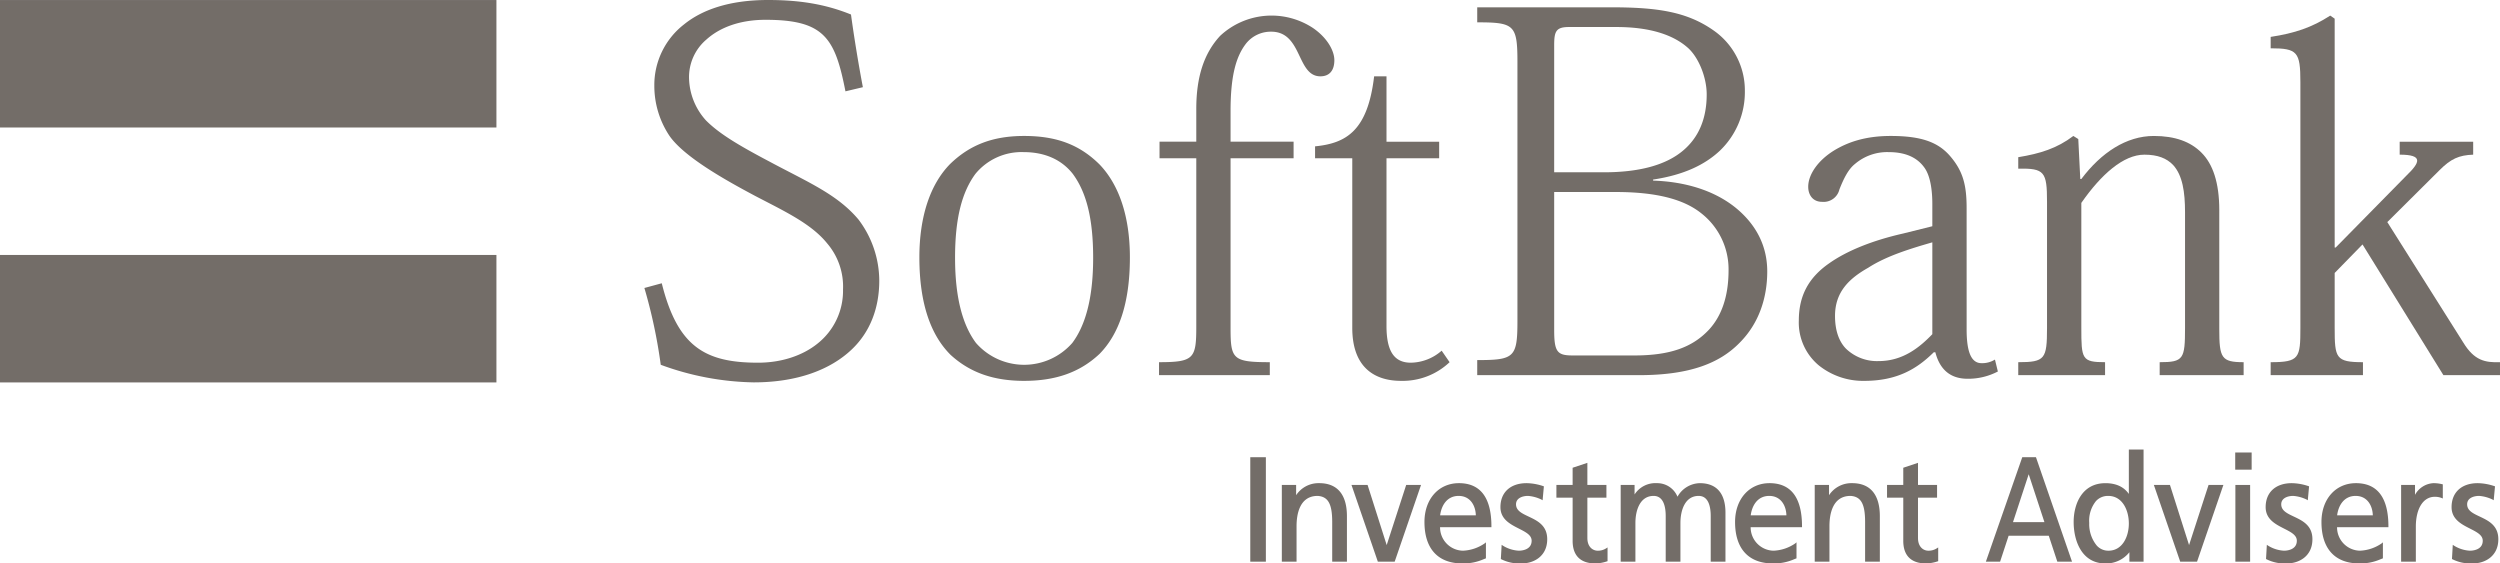 <svg xmlns="http://www.w3.org/2000/svg" viewBox="0 0 693.429 156.286">
  <defs>
    <style>
      .cls-1 {
        fill: #736d68;
      }
    </style>
  </defs>
  <g id="Layer_2" data-name="Layer 2">
    <g id="Layer_1-2" data-name="Layer 1">
      <g>
        <rect class="cls-1" y="0.008" width="137.695" height="35.357"/>
        <rect class="cls-1" y="70.718" width="137.695" height="35.357"/>
        <path class="cls-1" d="M234.504,25.333C231.614,10.503,228.595,5.492,212.337,5.492c-6.895,0-12.541,2.003-16.382,5.458a13.675,13.675,0,0,0-4.828,10.93A17.992,17.992,0,0,0,195.816,33.399c3.569,3.593,8.798,6.766,17.478,11.345,10.756,5.775,18.88,9.091,24.804,16.12a28.233,28.233,0,0,1,5.785,17.006c0,7.48-2.489,14.231-7.718,19.134-5.789,5.466-14.87,9.056-27.138,9.056a78.112,78.112,0,0,1-25.756-4.878,143.989,143.989,0,0,0-4.536-21.304l4.823-1.308c4.402,17.711,12.12,22.032,26.717,22.032,6.325,0,12.258-1.873,16.526-5.333a18.676,18.676,0,0,0,7.029-14.974,18.427,18.427,0,0,0-4.411-12.803c-4.412-5.467-11.852-8.913-19.837-13.085-8.402-4.462-19.966-10.94-23.961-16.833a24.972,24.972,0,0,1-4.129-13.815,21.281,21.281,0,0,1,8.248-16.997C194.71,2.731,202.27,0,213.021,0c8.814,0,15.986,1.169,23.02,4.025.803,5.918,2.057,13.691,3.296,20.159Z"/>
        <path class="cls-1" d="M255.009,71.392c0,13.085,3.306,21.715,8.67,27.045,5.527,5.051,12.125,7.202,20.392,7.202,8.654,0,15.43-2.315,20.922-7.49,5.235-5.328,8.407-13.809,8.407-26.757,0-11.366-3.019-20.154-8.407-25.765-5.383-5.344-11.712-7.916-20.922-7.916-8.838,0-15.158,2.572-20.531,7.772-5.512,5.611-8.531,14.544-8.531,25.909m9.899.133c0-11.087,1.938-18.265,5.656-23.311A16.55,16.55,0,0,1,283.922,42.191c5.775,0,10.469,2.012,13.631,6.023,3.718,5.046,5.656,12.224,5.656,23.311,0,11.659-2.334,18.99-5.789,23.605a17.759,17.759,0,0,1-26.708,0c-3.45-4.616-5.804-11.947-5.804-23.605"/>
        <path class="cls-1" d="M331.816,43.897H321.62V39.303h10.196V30.237c0-8.788,2.077-15.396,6.617-20.293A20.888,20.888,0,0,1,364.183,7.768c3.995,2.736,5.929,6.345,5.929,8.922,0,2.895-1.388,4.48-3.871,4.48-3.286,0-4.531-3.033-6.057-6.201-1.507-3.162-3.311-6.18-7.569-6.18a8.767,8.767,0,0,0-6.9,3.172c-2.731,3.445-4.392,8.62-4.392,18.831v8.511h17.483v4.594H341.323V90.938c0,8.649.55,9.522,10.885,9.522v3.599H321.48v-3.599c9.646,0,10.335-1.012,10.335-9.8Z"/>
        <path class="cls-1" d="M364.762,40.593c8.669-.857,14.602-4.331,16.382-19.421h3.43v18.133h14.608v4.595H384.574V90.385c0,6.751,1.938,10.216,6.751,10.216a13.235,13.235,0,0,0,8.551-3.332l2.201,3.192a18.929,18.929,0,0,1-13.507,5.175c-7.019,0-13.488-3.46-13.488-14.696v-47.04h-10.32Z"/>
        <path class="cls-1" d="M431.085,53.259h17.101c11.267,0,18.846,2.012,23.688,5.893a19.706,19.706,0,0,1,7.579,15.823c0,7.494-2.082,12.818-5.393,16.422-4.679,5.031-10.994,7.197-20.779,7.197H436.181c-4.268,0-5.095-1.017-5.095-7.073ZM420.894,88.938c0,10.202-.823,10.94-11.153,10.94v4.179h44.903c14.325,0,22.45-3.455,27.823-8.927,5.502-5.467,7.718-12.659,7.718-19.851,0-7.927-3.866-13.681-8.833-17.711-5.899-4.739-13.909-7.183-22.836-7.475v-.288c8.67-1.303,14.464-4.179,18.578-8.055a22.497,22.497,0,0,0,6.88-16.55,20.244,20.244,0,0,0-8.793-16.838c-7.441-5.186-15.728-6.335-28.393-6.335H409.741v4.169c10.33,0,11.153.719,11.153,11.087Zm10.191-76.4c0-3.905.545-5.045,4.148-5.045h13.066c9.656,0,15.847,2.294,19.693,5.616,3.048,2.576,5.398,8.198,5.398,13.09,0,6.9-2.35,11.941-6.359,15.4-4.962,4.323-12.665,6.191-22.172,6.191h-13.775Z"/>
        <path class="cls-1" d="M545.485,57.717c0-6.329-.977-10.221-4.545-14.384-3.445-4.031-8.273-5.621-16.526-5.621-7.306,0-12.125,1.864-15.708,4.035-4.406,2.722-7.157,6.627-7.157,10.067,0,2.171,1.219,4.169,3.851,4.169a4.502,4.502,0,0,0,4.808-3.466c1.254-3.148,2.494-5.601,4.298-7.033a13.767,13.767,0,0,1,9.353-3.292c4.541,0,7.847,1.404,9.914,4.303,1.784,2.453,2.201,6.761,2.201,10.058v6.201L527.849,64.776c-8.823,2.008-15.684,4.893-20.383,8.188-6.067,4.169-8.526,9.369-8.526,15.972A15.456,15.456,0,0,0,504.433,101.307a19.64,19.64,0,0,0,12.675,4.332c9.091,0,14.598-3.316,19.272-7.935h.427c1.234,4.768,4.134,7.355,8.952,7.355a17.81,17.81,0,0,0,8.392-2.017l-.808-3.311a6.631,6.631,0,0,1-3.727,1.001c-2.741,0-4.129-2.869-4.129-9.334Zm-9.512,34.975c-3.445,3.589-8.124,7.461-14.861,7.461a12.406,12.406,0,0,1-9.106-3.455c-2.067-2.141-3.024-5.299-3.024-9.06,0-6.618,3.862-10.36,9.22-13.379,5.096-3.3,11.852-5.328,17.771-7.043Z"/>
        <path class="cls-1" d="M615.564,91.231c0,8.071.57,9.23,6.756,9.23v3.594h-23.287v-3.594c6.627,0,7.034-.873,7.034-9.522V58.864c0-5.607-.684-10.226-3.306-13.101-1.795-1.864-4.263-2.861-7.971-2.861-5.8,0-11.985,5.467-17.488,13.379V90.94c0,8.649.124,9.522,6.583,9.522v3.594H559.805v-3.594c7.425,0,7.98-.873,7.98-9.522V55.984c0-8.343-.689-9.339-7.98-9.204V43.602c6.057-.996,10.737-2.438,15.282-5.889l1.368.858.555,11.083h.292c5.503-7.321,12.496-11.941,20.105-11.941,5.904,0,10.182,1.591,13.205,4.619,3.172,3.154,4.952,8.333,4.952,15.951Z"/>
        <path class="cls-1" d="M647.856,68.653l19.688-20.015c3.703-3.578,4.685-5.74-1.938-5.74V39.305h20.383v3.594c-3.981.149-6.177,1.145-9.354,4.321L662.171,61.601,683.232,94.99c3.053,5.031,6.067,5.61,10.196,5.472v3.593H677.73L655.296,67.801l-7.723,7.911v15.227c0,8.362.283,9.523,7.846,9.523v3.593H629.818v-3.593c7.976,0,8.243-1.161,8.243-9.523V22.749c0-8.351-.823-9.353-8.243-9.353V10.233c6.731-1.031,11.425-2.613,16.521-5.908l1.234.857V68.653Z"/>
        <rect class="cls-1" x="346.793" y="126.82" width="4.322" height="28.972"/>
        <path class="cls-1" d="M365.922,134.016a7.423,7.423,0,0,0-6.414,3.341v-2.85h-3.966v21.284H359.627v-9.864c0-3.127.763-8.377,5.849-8.377,2.905.189,4.04,2.211,4.04,7.232v11.009H373.6v-12.605c0-5.998-2.652-9.171-7.678-9.171"/>
        <polygon class="cls-1" points="384.629 151.19 379.374 134.654 379.33 134.51 374.863 134.51 382.126 155.651 382.17 155.791 386.844 155.791 394.057 134.793 394.15 134.51 390.036 134.51 384.629 151.19"/>
        <path class="cls-1" d="M404.592,137.551c3.207,0,4.689,2.672,4.763,5.383h-9.903c.337-2.647,1.849-5.383,5.14-5.383m.074-3.535c-5.626,0-9.562,4.427-9.562,10.767,0,7.416,3.747,11.5,10.538,11.5a13.998,13.998,0,0,0,5.84-1.156l.535-.208.134-.05v-4.446l-.332.288a11.425,11.425,0,0,1-6.018,2.037,6.475,6.475,0,0,1-6.369-6.523h14.246v-.213c0-7.956-3.034-11.996-9.011-11.996"/>
        <path class="cls-1" d="M423.987,143.274c-1.869-.882-3.485-1.645-3.485-3.399,0-1.716,1.789-2.325,3.321-2.325a10.185,10.185,0,0,1,3.767,1.036l.283.178.357-3.866-.159-.054a15.015,15.015,0,0,0-4.64-.828c-4.471,0-7.252,2.549-7.252,6.638,0,3.37,2.731,4.753,5.135,5.972,1.888.962,3.519,1.79,3.519,3.351,0,2.642-2.959,2.771-3.554,2.771a9.268,9.268,0,0,1-4.472-1.433l-.292-.203-.223,3.941.114.059a11.31,11.31,0,0,0,5.576,1.174c3.569,0,7.173-2.077,7.173-6.716,0-3.846-2.746-5.144-5.17-6.295"/>
        <path class="cls-1" d="M443.182,152.75c-1.438,0-2.89-1.09-2.89-3.508V138.044h5.284v-3.535h-5.284V128.377l-4.09,1.364v4.768H431.702v3.535h4.501v11.976c0,4.099,2.196,6.265,6.35,6.265a11.241,11.241,0,0,0,3.188-.58l.148-.045v-3.817l-.312.203a4.194,4.194,0,0,1-2.394.703"/>
        <path class="cls-1" d="M471.461,134.016a7.291,7.291,0,0,0-6.172,3.762,6.069,6.069,0,0,0-5.69-3.762,6.869,6.869,0,0,0-6.216,3.138v-2.647h-3.851v21.284h4.084V145.071c0-3.634,1.329-7.52,5.042-7.52,2.775,0,3.361,3.044,3.361,5.596v12.645h4.084V145.071c0-3.634,1.328-7.52,5.046-7.52,2.771,0,3.356,3.044,3.356,5.596v12.645h4.09V142.205c0-5.354-2.464-8.189-7.133-8.189"/>
        <path class="cls-1" d="M490.735,137.551c3.212,0,4.694,2.672,4.764,5.383h-9.898c.342-2.647,1.849-5.383,5.135-5.383m.08-3.535c-5.626,0-9.557,4.427-9.557,10.767,0,7.416,3.738,11.5,10.539,11.5a13.989,13.989,0,0,0,5.834-1.156l.53-.208.139-.05v-4.446l-.332.288a11.425,11.425,0,0,1-6.018,2.037,6.478,6.478,0,0,1-6.369-6.523h14.246v-.213c0-7.956-3.034-11.996-9.011-11.996"/>
        <path class="cls-1" d="M513.733,134.016a7.423,7.423,0,0,0-6.414,3.341v-2.85H503.353v21.284h4.085v-9.864c0-3.127.758-8.377,5.854-8.377,2.9.189,4.035,2.211,4.035,7.232v11.009h4.089v-12.605c0-5.998-2.657-9.171-7.683-9.171"/>
        <path class="cls-1" d="M534.888,152.75c-1.438,0-2.89-1.09-2.89-3.508V138.044H537.287v-3.535h-5.288V128.377l-4.085,1.364v4.768h-4.505v3.535h4.505v11.976c0,4.099,2.196,6.265,6.35,6.265a11.275,11.275,0,0,0,3.188-.58l.149-.045v-3.817l-.313.203a4.209,4.209,0,0,1-2.399.703"/>
        <path class="cls-1" d="M567.062,144.816h-8.714l4.357-13.279Zm-2.344-17.999H560.92l-9.998,28.69-.099.283h3.946l2.369-7.193h11.133l2.325,7.054.045.139h4.079l-9.954-28.83Z"/>
        <path class="cls-1" d="M590.481,145.196c0,3.639-1.775,7.554-5.671,7.554a4.304,4.304,0,0,1-3.237-1.436,9.366,9.366,0,0,1-2.077-6.252,8.667,8.667,0,0,1,1.868-6.081,4.48,4.48,0,0,1,3.405-1.428c3.921,0,5.711,3.961,5.711,7.643m0-8.189c-1.378-1.982-3.559-2.988-6.494-2.988-6.503,0-8.813,5.799-8.813,10.766,0,5.304,2.3,11.5,8.778,11.5a8.266,8.266,0,0,0,6.681-3.108v2.616h3.931V124.69h-4.084Z"/>
        <polygon class="cls-1" points="607.184 151.19 601.93 134.654 601.885 134.51 597.419 134.51 604.681 155.651 604.725 155.791 609.4 155.791 616.607 134.793 616.711 134.51 612.592 134.51 607.184 151.19"/>
        <rect class="cls-1" x="619.987" y="125.51" width="4.555" height="4.763"/>
        <rect class="cls-1" x="620.032" y="134.512" width="4.089" height="21.279"/>
        <path class="cls-1" d="M636.23,143.274c-1.869-.882-3.48-1.645-3.48-3.399,0-1.716,1.789-2.325,3.316-2.325a10.209,10.209,0,0,1,3.772,1.036l.278.178.357-3.866-.159-.054a15.015,15.015,0,0,0-4.64-.828c-4.471,0-7.247,2.549-7.247,6.638,0,3.37,2.726,4.753,5.13,5.972,1.888.962,3.519,1.79,3.519,3.351,0,2.642-2.959,2.771-3.554,2.771a9.268,9.268,0,0,1-4.472-1.433l-.292-.203-.223,3.941.114.059a11.31,11.31,0,0,0,5.576,1.174c3.569,0,7.173-2.077,7.173-6.716,0-3.846-2.746-5.144-5.17-6.295"/>
        <path class="cls-1" d="M653.388,137.551c3.208,0,4.689,2.672,4.764,5.383h-9.898c.337-2.647,1.849-5.383,5.135-5.383m.08-3.535c-5.631,0-9.562,4.427-9.562,10.767,0,7.416,3.742,11.5,10.538,11.5a13.966,13.966,0,0,0,5.834-1.156l.535-.208.134-.05v-4.446l-.332.288a11.402,11.402,0,0,1-6.013,2.037,6.472,6.472,0,0,1-6.369-6.523h14.246v-.213c0-7.956-3.034-11.996-9.011-11.996"/>
        <path class="cls-1" d="M674.934,134.016a6.198,6.198,0,0,0-5.081,3.242v-2.751H666.002v21.284h4.084v-9.701c0-5.04,2.057-8.292,5.239-8.292a4.963,4.963,0,0,1,1.958.352l.282.119v-3.931l-.252-.05a9.879,9.879,0,0,0-2.379-.273"/>
        <path class="cls-1" d="M687.8,143.274c-1.874-.882-3.485-1.645-3.485-3.399,0-1.716,1.789-2.325,3.321-2.325a10.234,10.234,0,0,1,3.772,1.036l.273.178.362-3.866-.159-.054a15.042,15.042,0,0,0-4.64-.828c-4.471,0-7.247,2.549-7.247,6.638,0,3.37,2.722,4.753,5.126,5.972,1.888.962,3.519,1.79,3.519,3.351,0,2.642-2.959,2.771-3.554,2.771a9.253,9.253,0,0,1-4.466-1.433l-.292-.203-.223,3.941.114.059a11.3,11.3,0,0,0,5.576,1.174c3.569,0,7.168-2.077,7.168-6.716,0-3.846-2.742-5.144-5.165-6.295"/>
      </g>
    </g>
  </g>
</svg>

